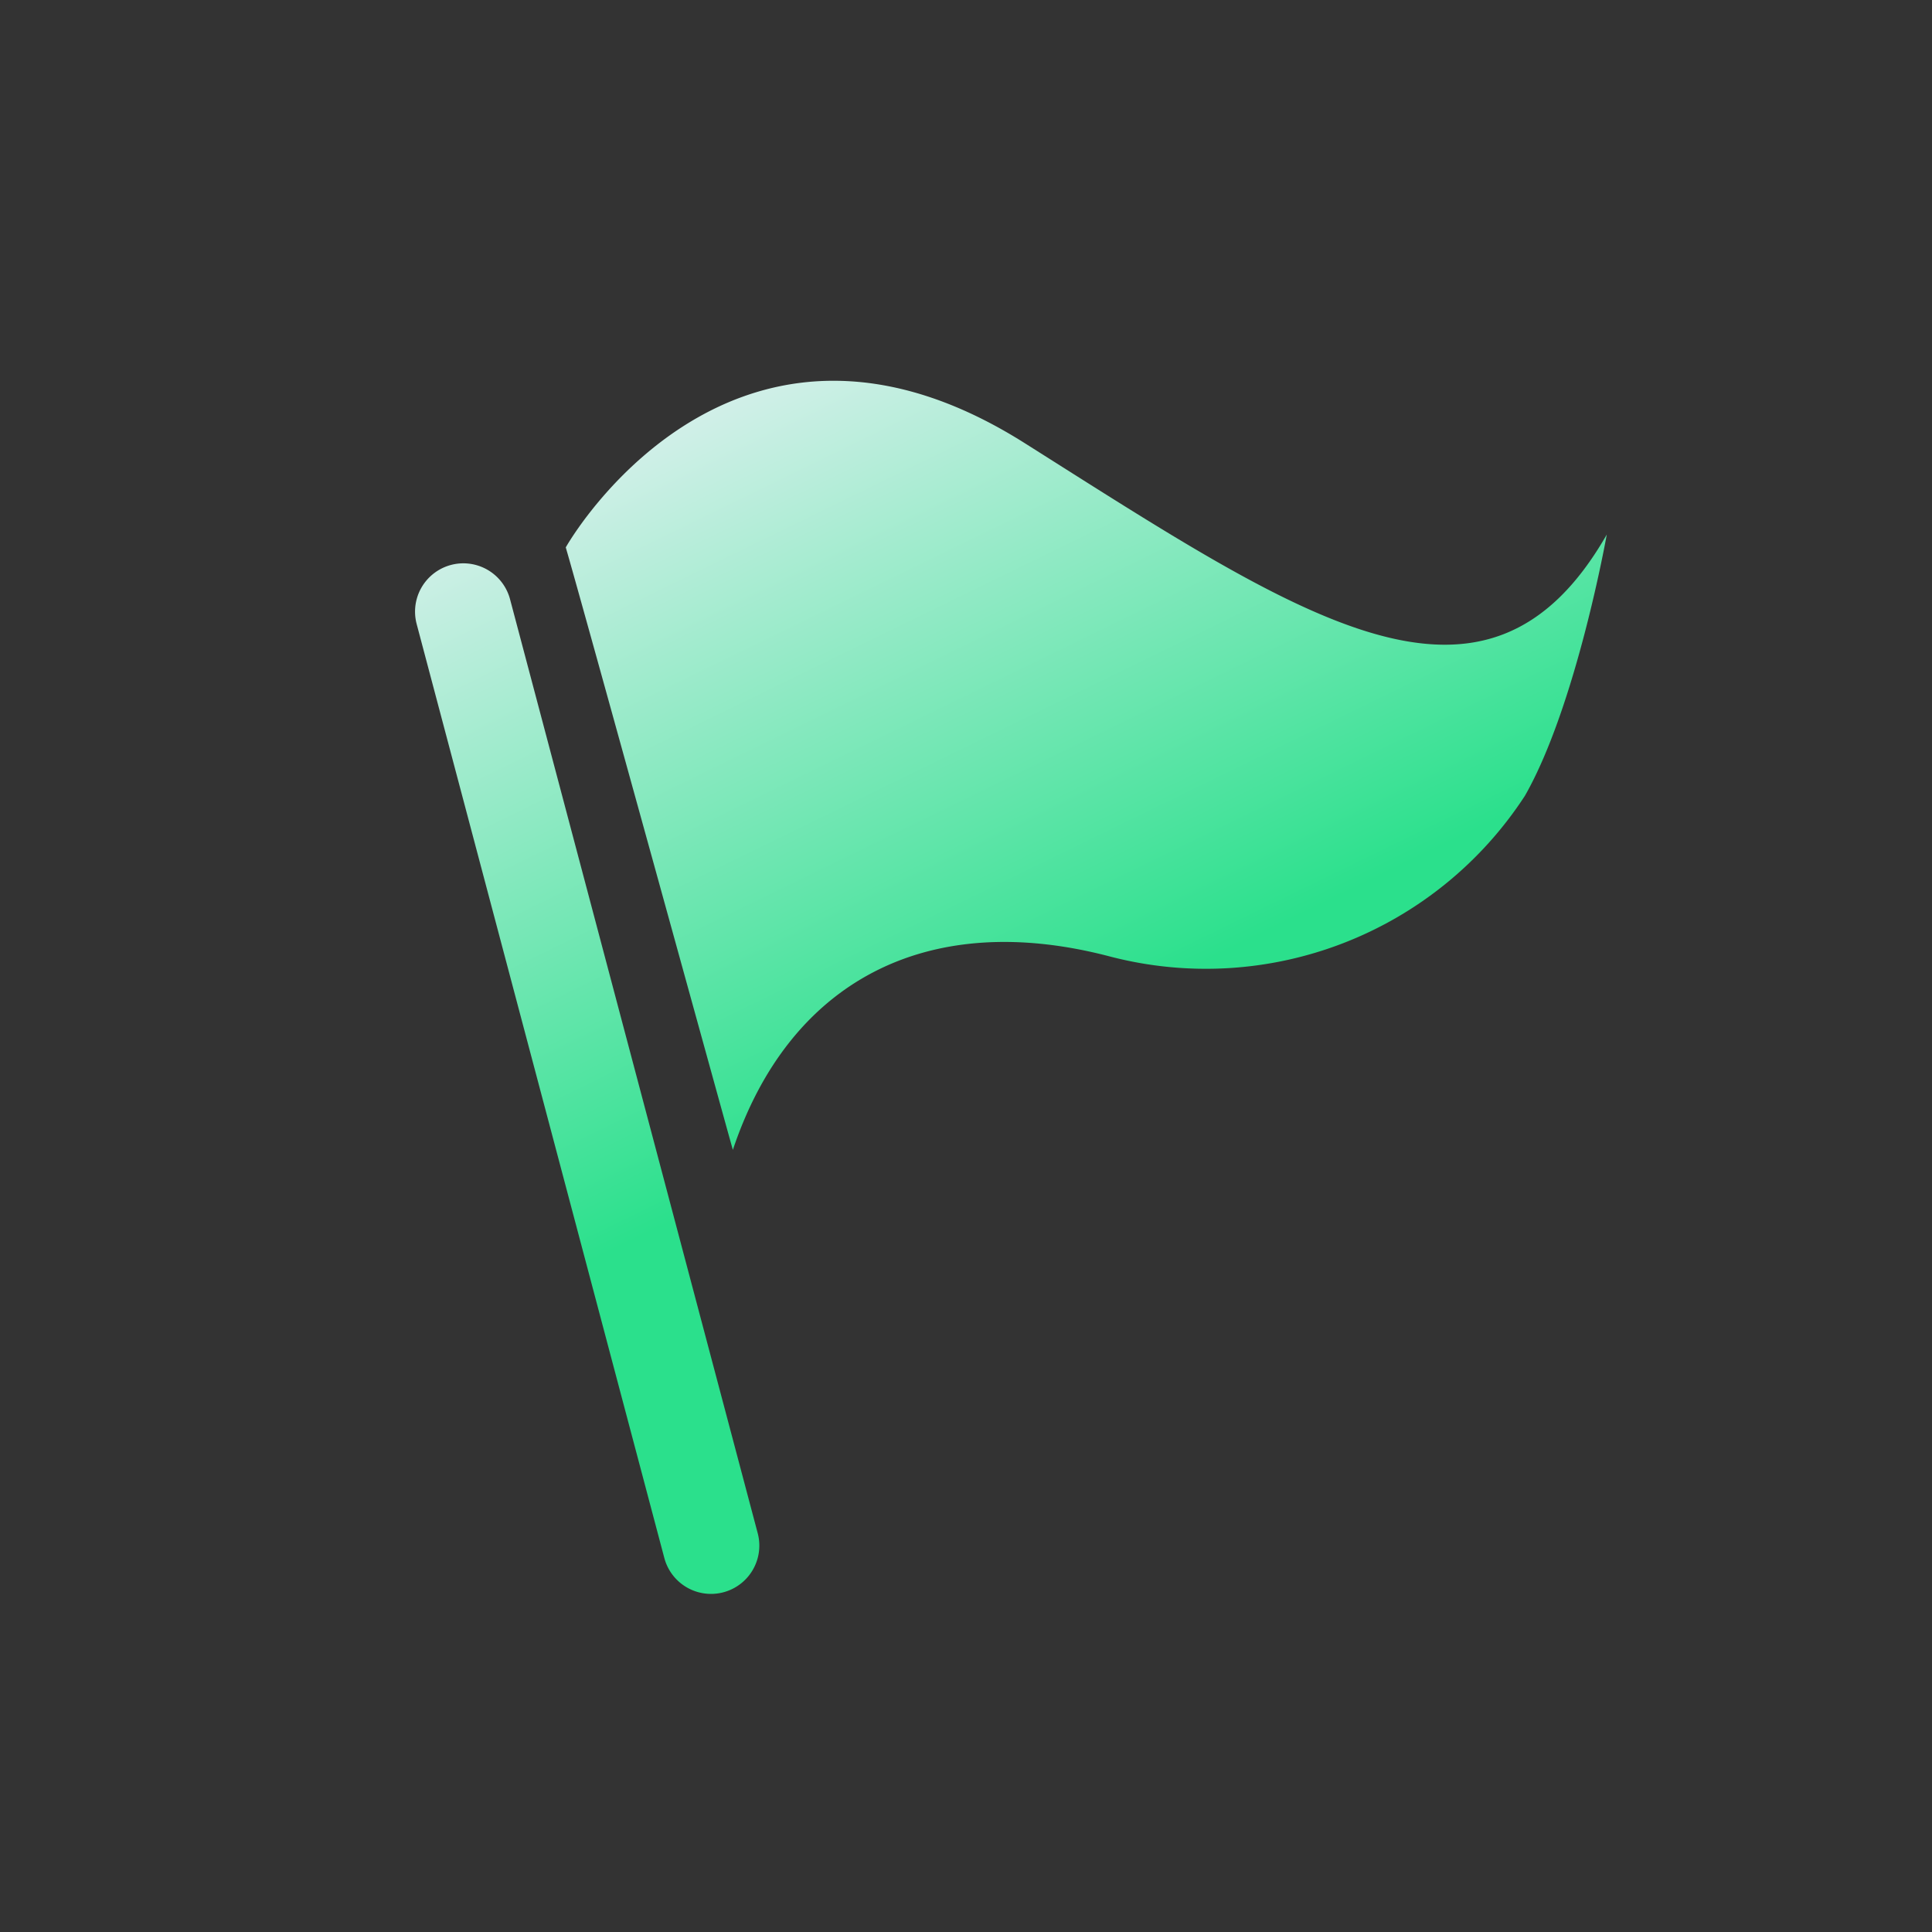 <svg id="f7aa8ff6-77d4-4c1a-bed4-0471cc82c91e" data-name="Layer 1" xmlns="http://www.w3.org/2000/svg" xmlns:xlink="http://www.w3.org/1999/xlink" width="60" height="60" viewBox="0 0 60 60"><rect x="0" y="0" width="60" height="60" fill="#333333" stroke="none"/><defs><linearGradient id="04f9cbfb-c9ed-4ab0-b488-12b2f7d39f6a" x1="28" y1="9.1" x2="38" y2="29.6" gradientUnits="userSpaceOnUse"><stop offset="0" stop-color="#d6f0eb"/><stop offset="1" stop-color="#2be08c"/></linearGradient><linearGradient id="3ab016cc-f4b2-4e84-8611-073134d94666" x1="10.5" y1="17.63" x2="20.5" y2="38.13" xlink:href="#04f9cbfb-c9ed-4ab0-b488-12b2f7d39f6a"/></defs><path d="M17.57,17c.54-.94,5.59-8.71,14.25-3.24s14.33,9.39,18.08,2.84c0,0-.94,5.3-2.54,8.11a11.82,11.82,0,0,1-12.87,5c-5.76-1.52-10,.82-11.73,6C22.76,35.74,18,18.45,17.57,17Z" fill="url(#04f9cbfb-c9ed-4ab0-b488-12b2f7d39f6a)"/><path d="M22.08,49.5a1.5,1.5,0,0,1-1.45-1.12l-7.69-29a1.5,1.5,0,1,1,2.9-.77l7.69,29a1.5,1.5,0,0,1-1.45,1.89Z" fill="url(#3ab016cc-f4b2-4e84-8611-073134d94666)"/></svg>